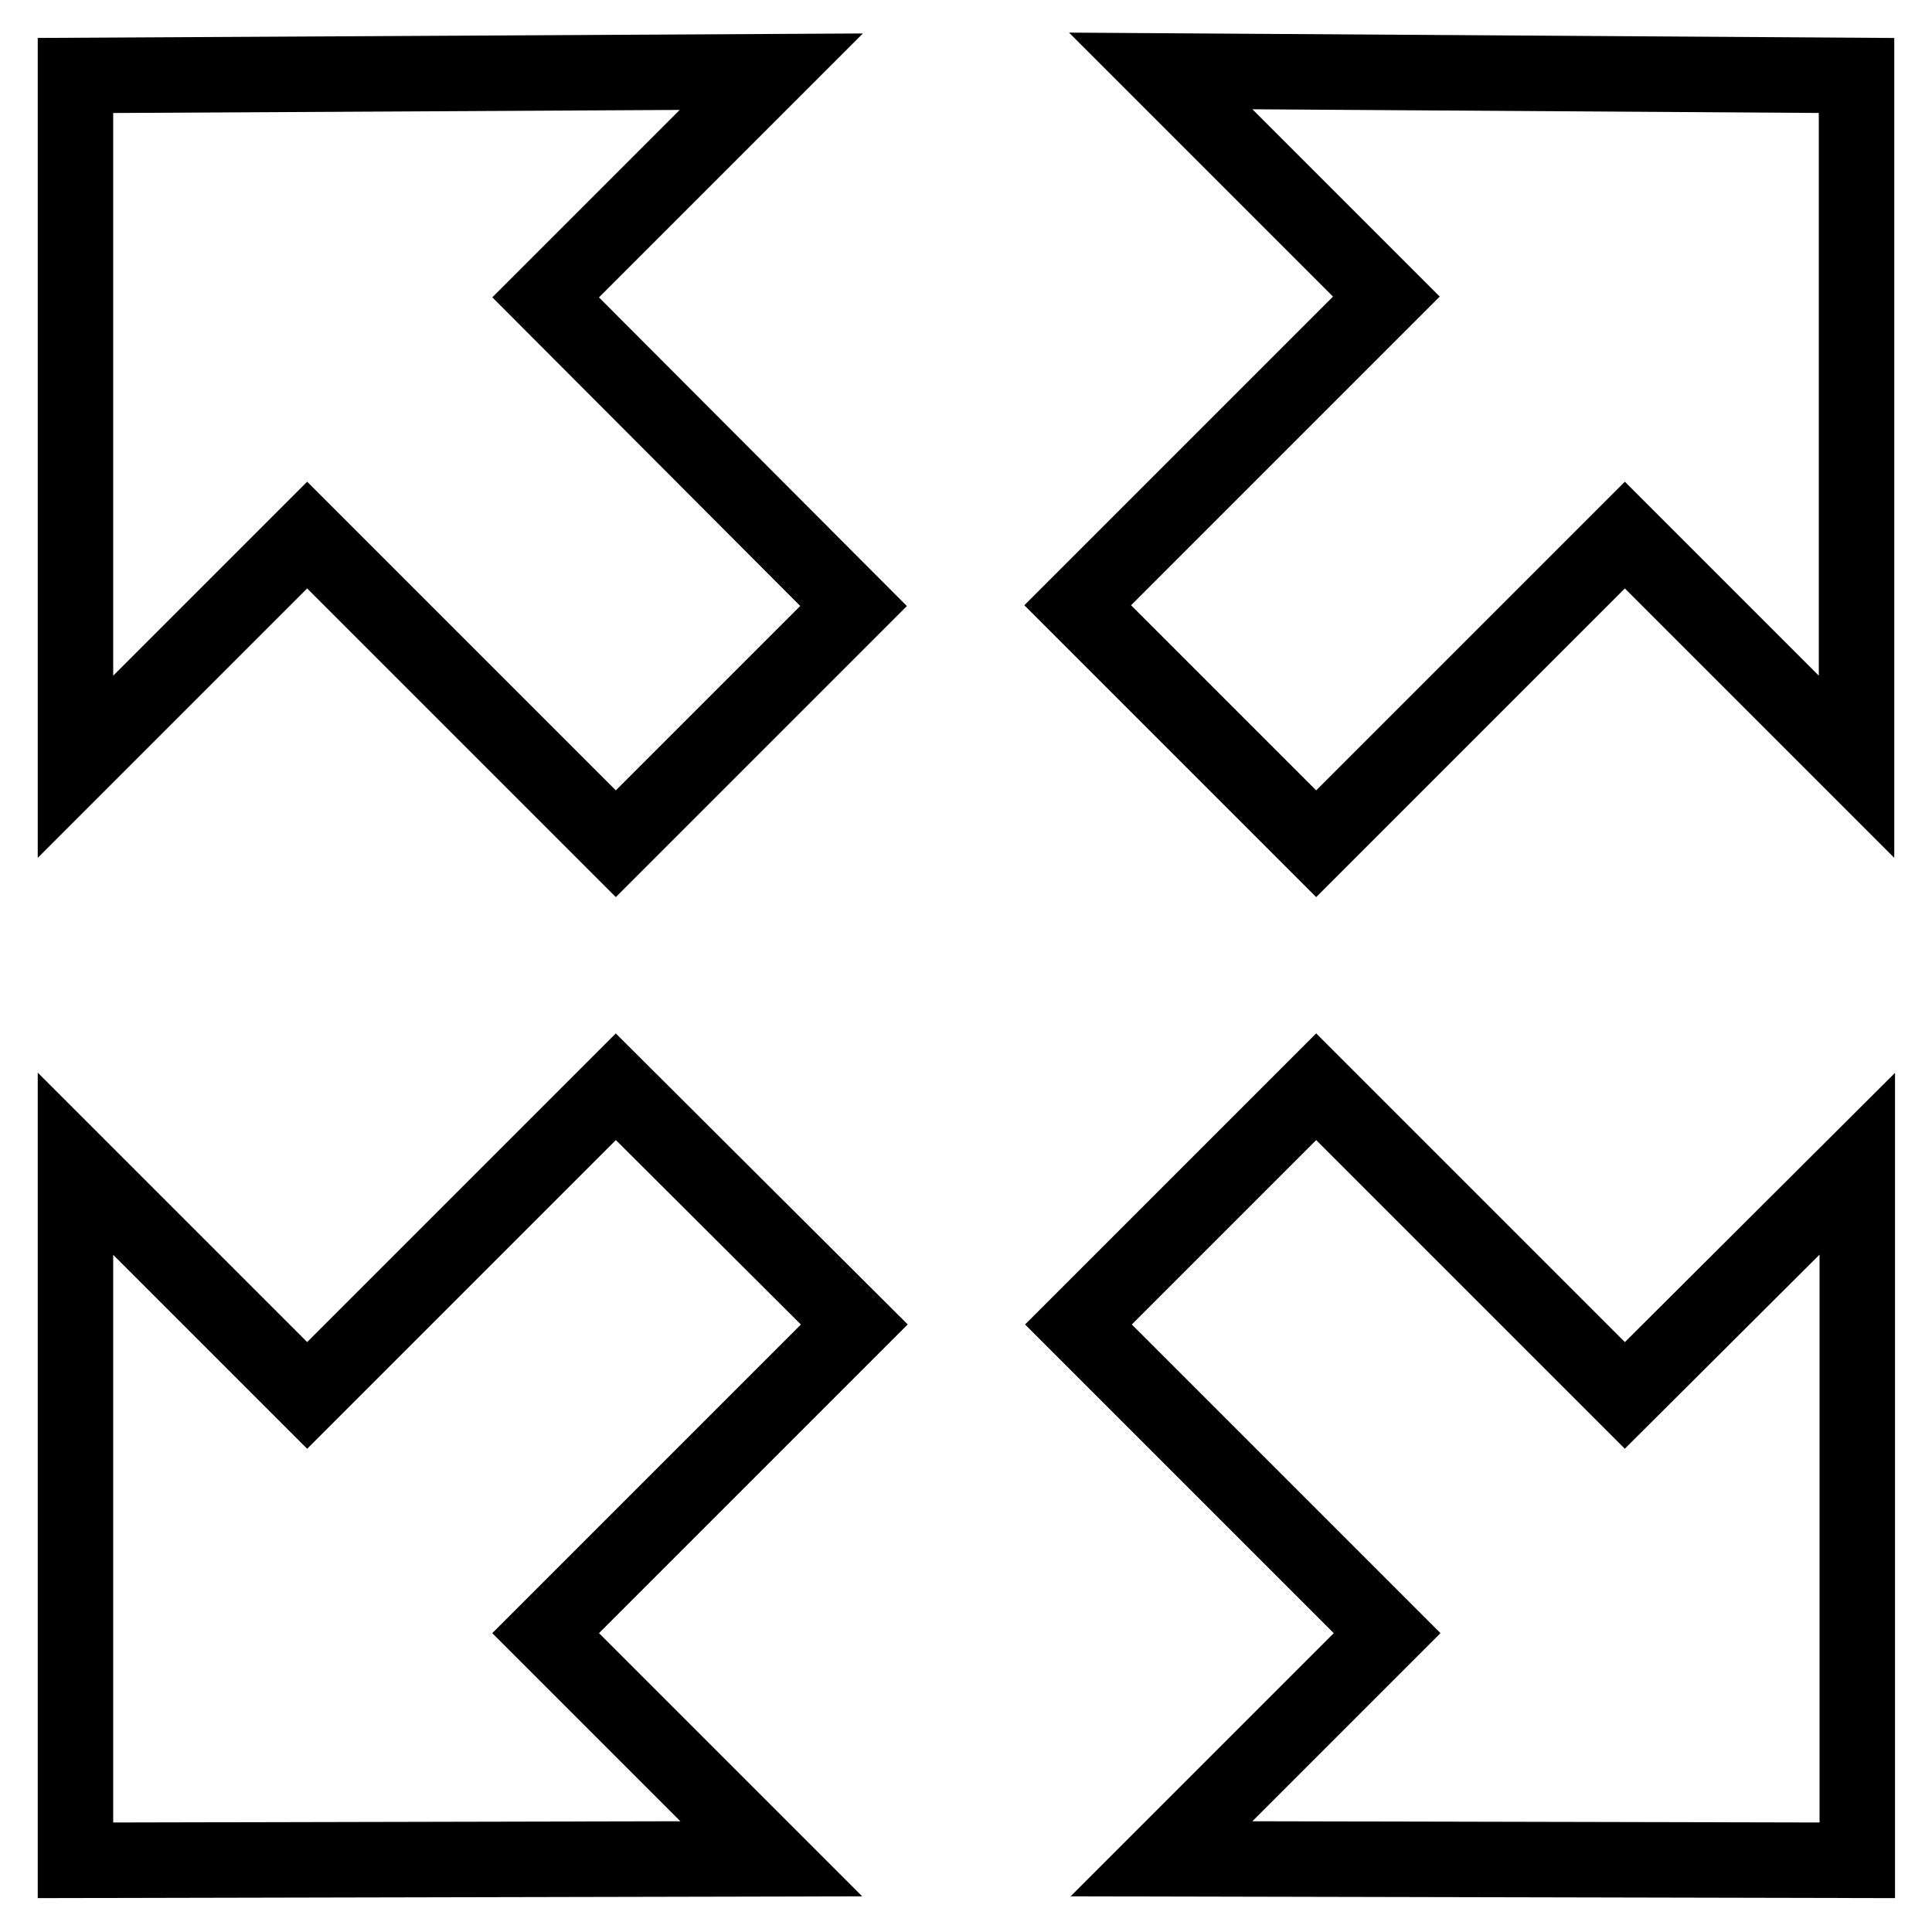 <?xml version="1.0" encoding="utf-8"?>
<!-- Svg Vector Icons : http://www.onlinewebfonts.com/icon -->
<!DOCTYPE svg PUBLIC "-//W3C//DTD SVG 1.1//EN" "http://www.w3.org/Graphics/SVG/1.1/DTD/svg11.dtd">
<svg version="1.1" xmlns="http://www.w3.org/2000/svg" xmlns:xlink="http://www.w3.org/1999/xlink" x="0px" y="0px" viewBox="0 0 256 256" enable-background="new 0 0 256 256" xml:space="preserve">
<g><g><g><path stroke-width="10" fill-opacity="0" stroke="#000000"  d="M102.2,9.5L10,10l0,91.6l30.7-30.7l40.9,40.9l31.5-31.5L72.3,39.4L102.2,9.5L102.2,9.5z M81.6,144l-40.9,40.9L10,154.2l0,92.3l92.2-0.2l-29.9-29.9l40.9-40.9L81.6,144L81.6,144z M174.4,111.8l40.9-40.9l30.7,30.7l0-91.6l-92.2-0.6l29.9,29.9l-40.9,40.9L174.4,111.8L174.4,111.8z M215.3,184.9L174.4,144l-31.5,31.5l40.9,40.9l-29.9,29.9l92.2,0.2l0-92.3L215.3,184.9L215.3,184.9z"/></g></g></g>
</svg>